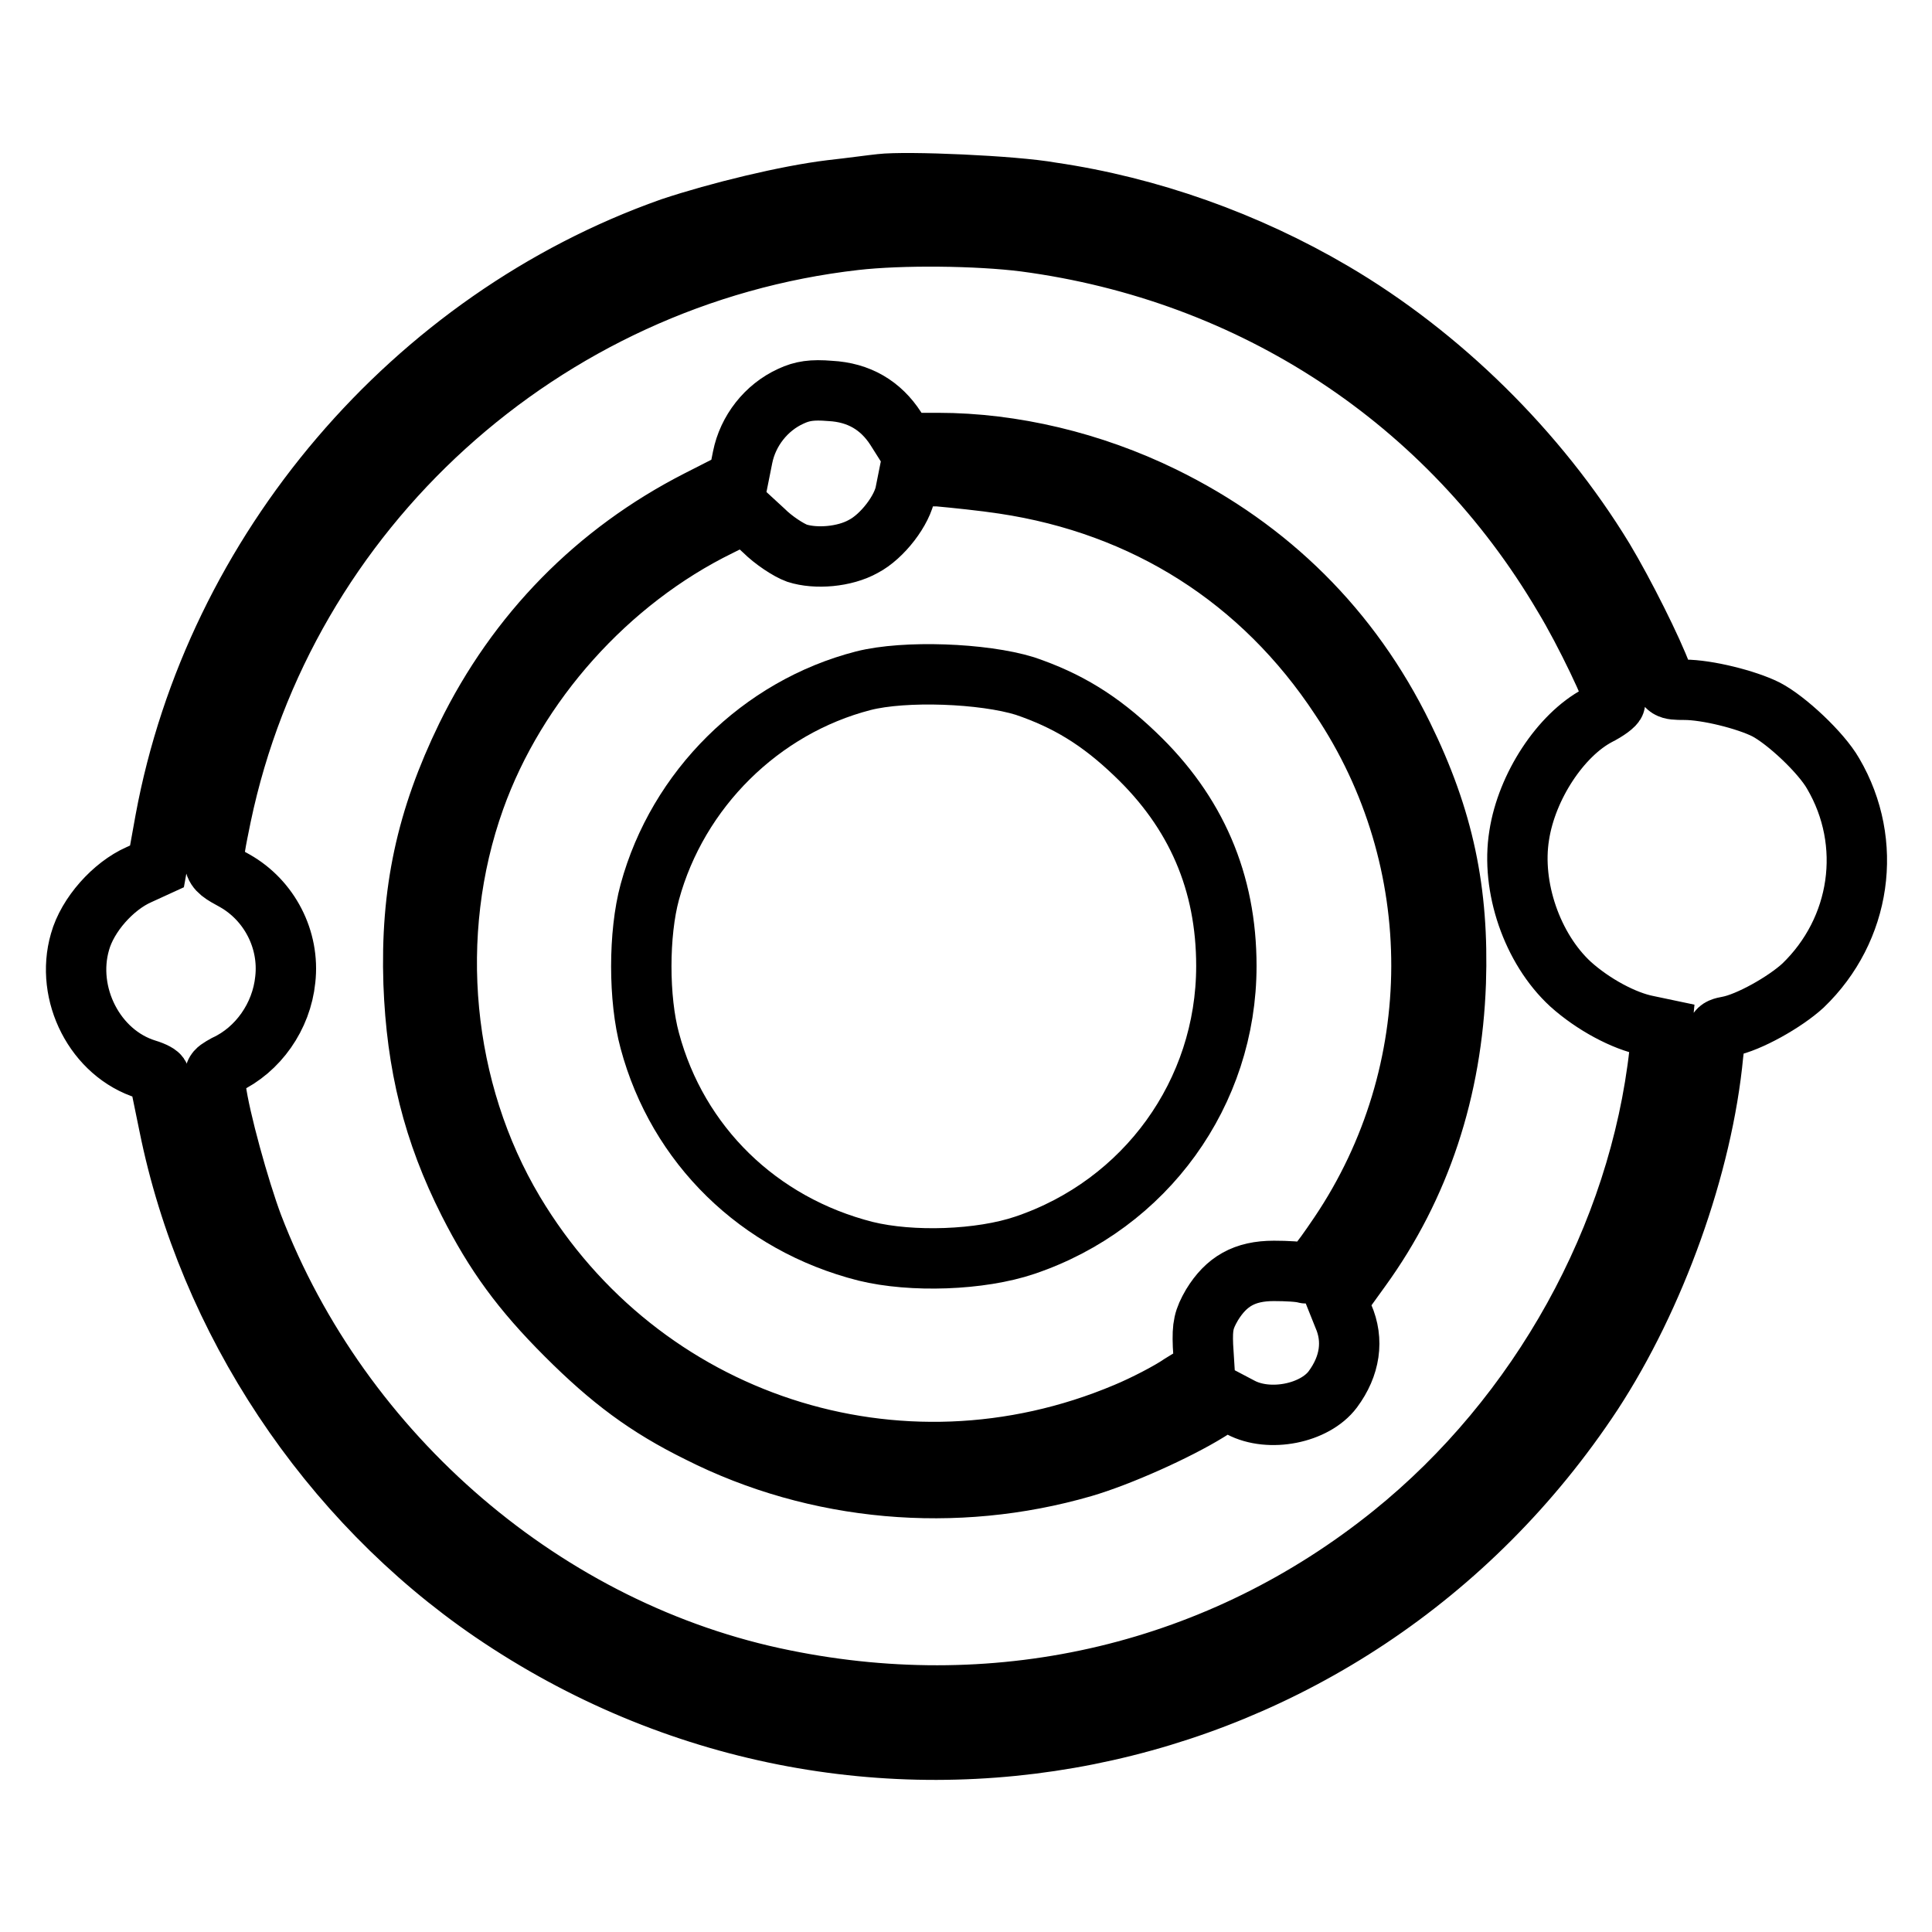 <?xml version="1.0" encoding="utf-8"?>
<!-- Svg Vector Icons : http://www.onlinewebfonts.com/icon -->
<!DOCTYPE svg PUBLIC "-//W3C//DTD SVG 1.1//EN" "http://www.w3.org/Graphics/SVG/1.1/DTD/svg11.dtd">
<svg version="1.1" xmlns="http://www.w3.org/2000/svg" xmlns:xlink="http://www.w3.org/1999/xlink" x="0px" y="0px" viewBox="0 0 256 256" enable-background="new 0 0 256 256" xml:space="preserve">
<g><g><g><path stroke-width="8" fill-opacity="0" stroke="#000000"  d="M116.7,24.4c-1,0.1-3.9,0.5-6.6,0.8c-5.8,0.7-14.9,2.9-21.2,5C54.7,42.3,28.5,73,21.9,108.7l-1.1,6.1l-2.4,1.1c-3.4,1.5-6.8,5.3-7.8,8.9c-2,6.9,2,14.8,8.8,16.9c1,0.3,1.7,0.7,1.7,0.9c0,0.2,0.6,3.1,1.3,6.5c5.2,25.8,21,49.6,42.8,64.5c48.4,33,113.5,20,145.8-29c8.3-12.7,14.6-30.1,16-44.9c0.4-3.3,0.4-3.4,2-3.7c2.7-0.5,7.5-3.2,9.9-5.4c7.7-7.4,9.4-18.9,4-28.1c-1.6-2.8-6.2-7.1-8.9-8.5c-2.6-1.3-7.8-2.6-10.8-2.6c-2.2,0-2.4-0.1-3-1.9c-1.2-3.3-5-10.9-7.7-15.4c-8.7-14.3-21.6-27-35.9-35.4c-11.4-6.7-24.3-11.3-37.3-13.2C134.3,24.6,120.1,24,116.7,24.4z M135.8,32c30.2,4,56.1,21,71.4,47c2.8,4.6,6.8,13,6.8,14.1c0,0.3-1.1,1.1-2.3,1.7c-4.9,2.6-9.4,9.4-10.4,15.9c-1.1,6.8,1.7,15,6.8,19.7c3,2.7,7.1,4.9,10.2,5.5l1.9,0.4l-0.3,3.1c-2.7,24.4-15.9,48.2-35.4,63.9c-22.7,18.3-51.6,25.2-80.6,19.3c-31.4-6.3-58.7-29.7-70.4-60.2c-1.8-4.8-4.4-14.2-4.9-18.1c-0.3-2.3-0.3-2.3,1.3-3.2c4.3-2,7.4-6.4,7.9-11.3c0.6-5.3-2.1-10.5-6.7-13.1c-3.3-1.8-3.2-1.7-1.8-8.6c8.5-40.6,42.7-71.6,84-76.3C119.4,31.1,129.5,31.2,135.8,32z"/><path stroke-width="8" fill-opacity="0" stroke="#000000"  d="M104.8,52.5c-3.3,1.5-5.7,4.6-6.4,8.1l-0.6,3l-5.3,2.7c-13.5,6.9-24,17.6-30.7,31.3c-5.3,10.9-7.4,20.6-7,32.7c0.4,10.8,2.6,19.7,7.3,29c3.5,6.9,7,11.7,12.9,17.6c5.9,5.9,10.7,9.5,17.6,12.9c15.6,7.9,34,9.5,50.9,4.6c4.8-1.4,12.4-4.8,16.6-7.4l2.4-1.5l1.9,1c3.8,2,9.8,0.8,12.2-2.4c2.3-3.1,2.8-6.5,1.4-9.7l-0.8-2l3.1-4.3c7.9-10.9,12.1-23.7,12.6-37.9c0.4-12.1-1.6-21.7-7-32.7c-6.9-14.1-17.7-24.8-31.8-31.7c-9.4-4.6-19.9-7.1-29.8-7.1h-4.4l-1.2-1.9c-2-3.1-4.9-4.8-8.7-5C107.6,51.6,106.3,51.8,104.8,52.5z M133,64.1c18.7,2.8,34.2,12.6,44.6,28.4c14.4,21.5,14.3,49.6-0.1,71c-2.9,4.3-3.9,5.4-4.6,5.2c-0.6-0.2-2.4-0.3-4.1-0.3c-3.9,0-6.3,1.4-8.2,4.5c-1.1,1.9-1.3,2.8-1.2,5.4l0.2,3.2l-3.1,1.9c-1.6,1.1-4.9,2.8-7.3,3.8c-30.1,12.7-64.3,1.5-81.1-26.6c-9.6-16.1-11.6-36.8-5.2-54.7c5.5-15.4,17.7-29,32.4-36.2l3.4-1.7l2.5,2.3c1.3,1.3,3.3,2.6,4.4,3c2.5,0.8,6.3,0.5,8.8-0.9c2.5-1.3,5.2-4.8,5.6-7.3l0.4-2h3.9C126.5,63.3,130.4,63.7,133,64.1z"/><path stroke-width="8" fill-opacity="0" stroke="#000000"  d="M114.4,90.2c-13.6,3.5-24.6,14.4-28.3,28c-1.5,5.5-1.5,14.2,0,19.7c3.7,13.8,14.4,24.3,28.6,27.9c6.1,1.5,15.2,1.2,21.1-0.8c16-5.4,26.7-20.2,26.7-37c0-11.1-4-20.4-12.1-28.1c-4.7-4.5-9-7.1-14.6-9C130.3,89.2,119.9,88.8,114.4,90.2z"/></g></g></g>
</svg>